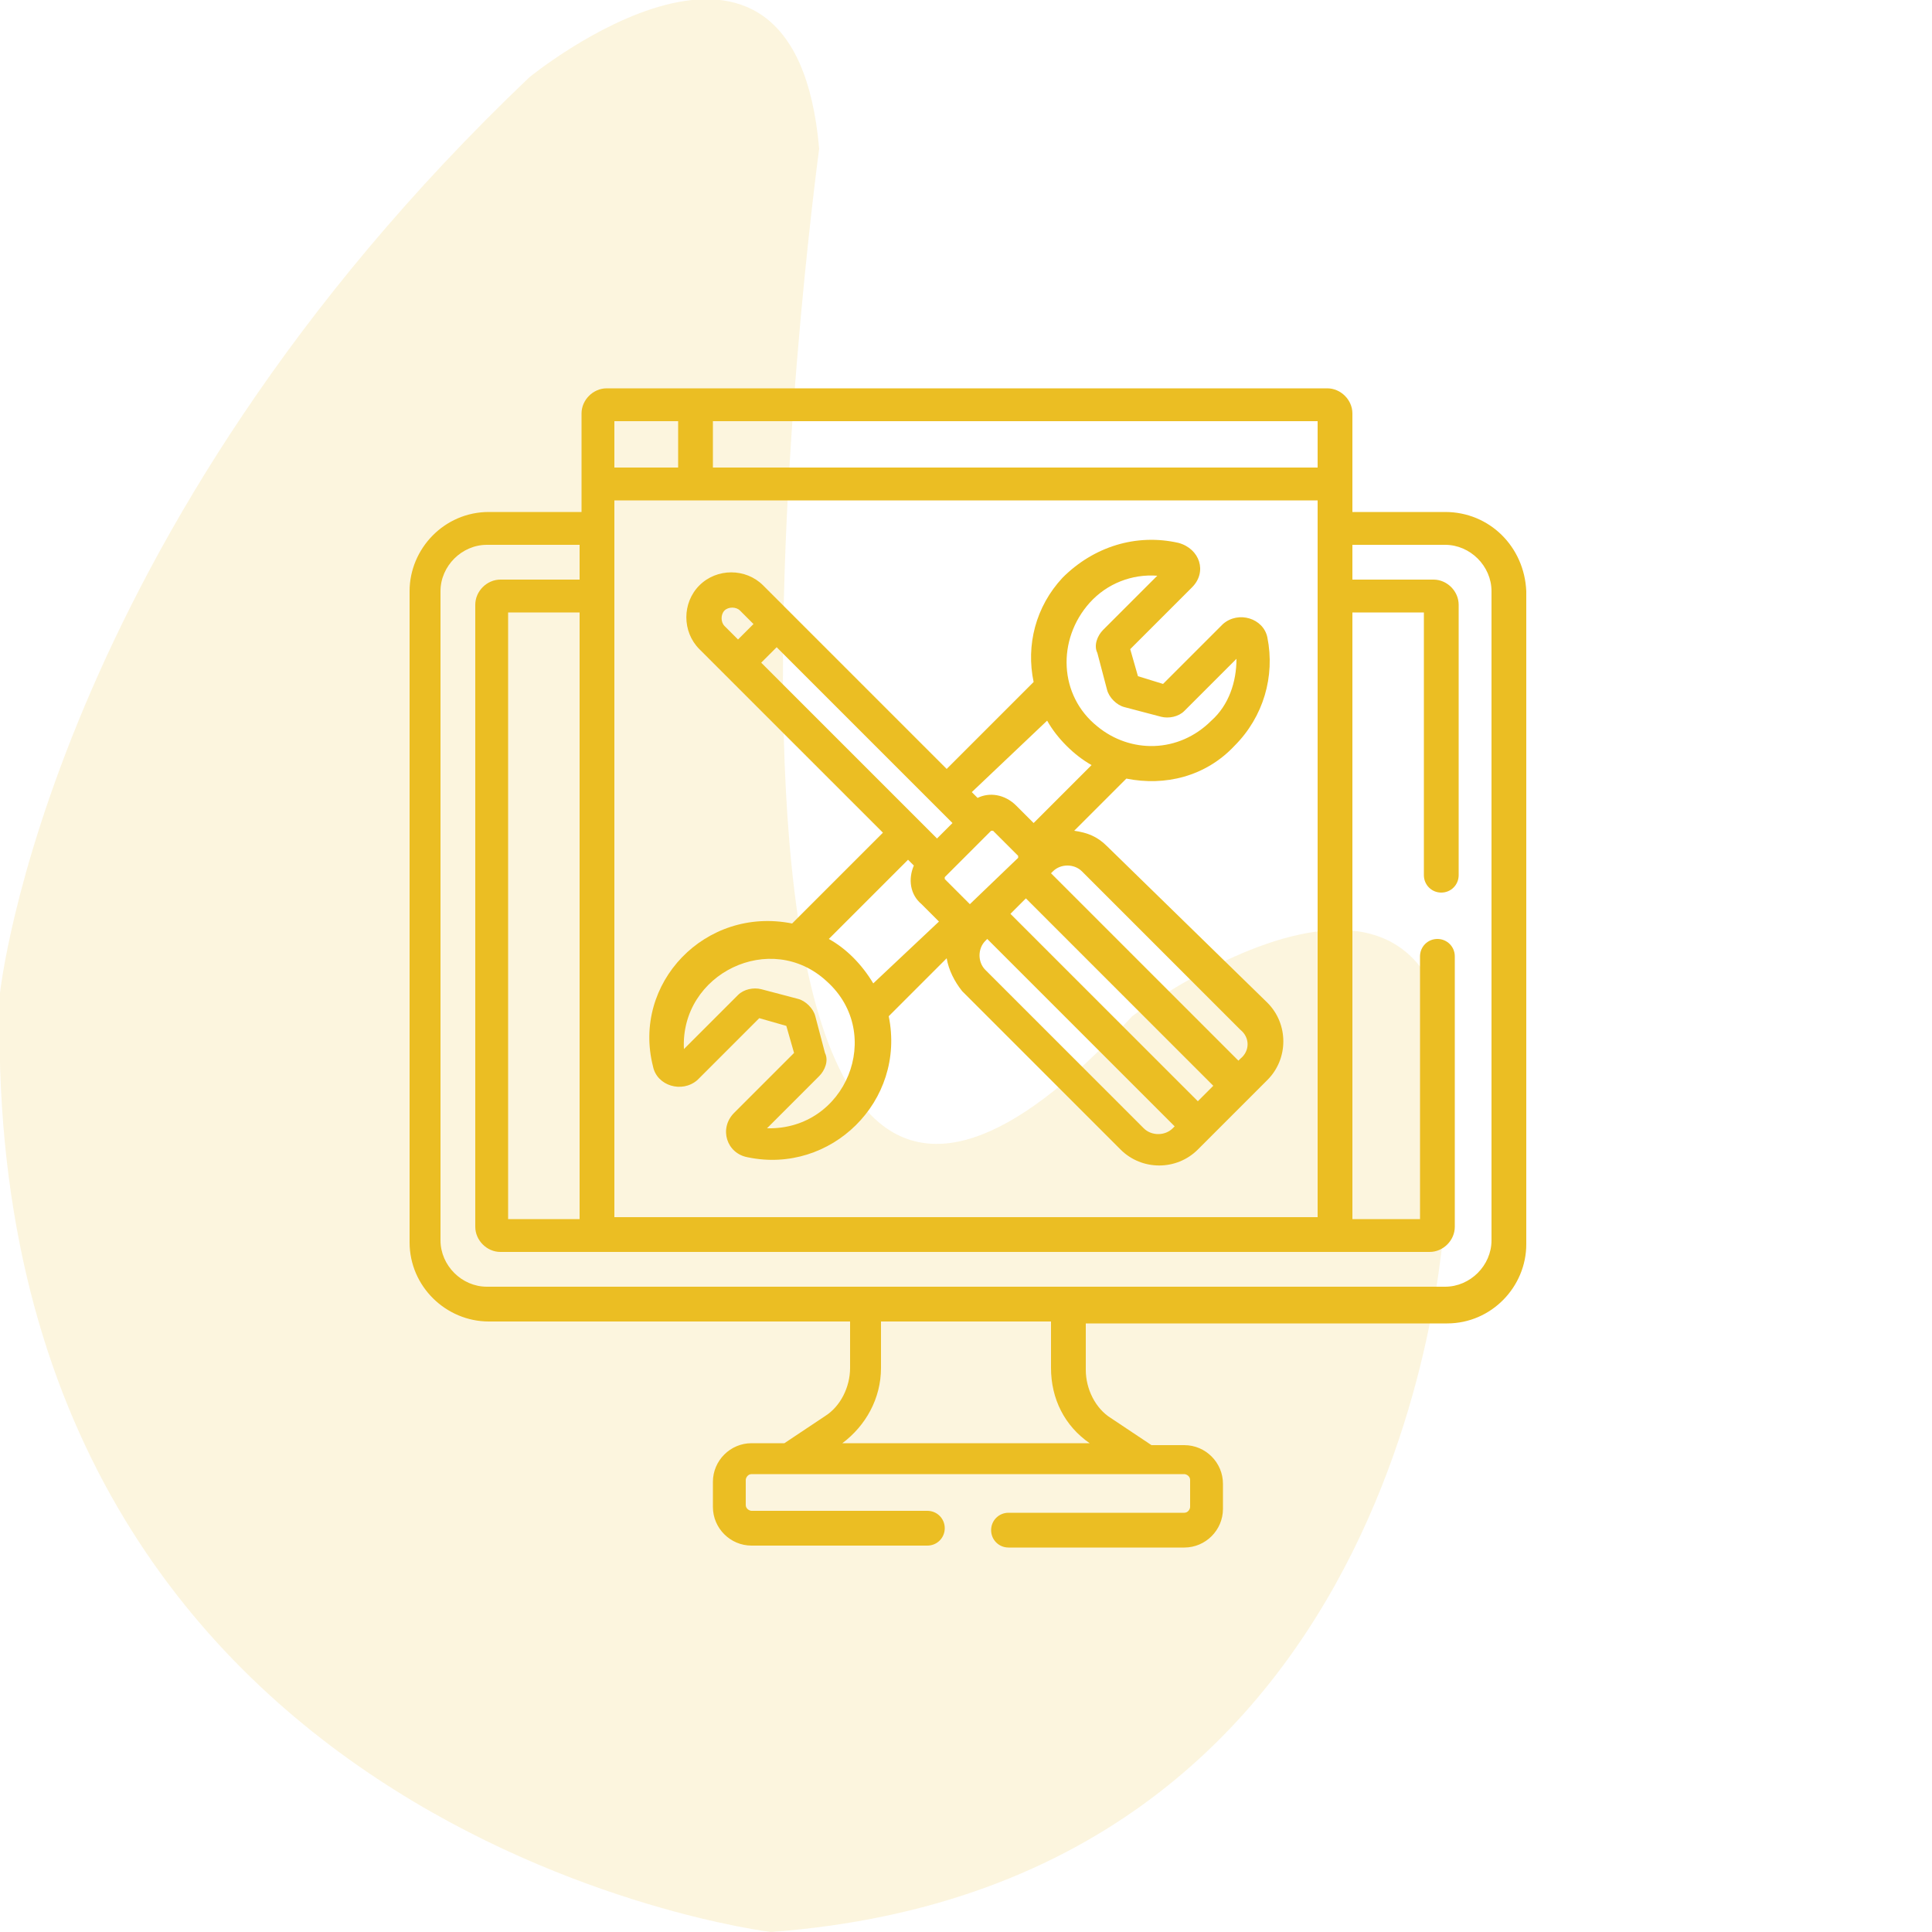 <?xml version="1.0" encoding="utf-8"?>
<!-- Generator: Adobe Illustrator 22.0.1, SVG Export Plug-In . SVG Version: 6.00 Build 0)  -->
<svg version="1.1" id="Layer_1" xmlns="http://www.w3.org/2000/svg" xmlns:xlink="http://www.w3.org/1999/xlink" x="0px" y="0px"
	 viewBox="0 0 100 100" style="enable-background:new 0 0 100 100;" xml:space="preserve">
<style type="text/css">
	.st0{opacity:0.15;fill:#EBBE23;enable-background:new    ;}
	.st1{fill:#EBBE23;}
</style>
<path id="_x34_" class="st0" d="M27.4,4c0,0,13.7-11.2,15,3.7c0,0-10,73.5,16.2,44.9c0,0,19.9-15,16.2,10c0,0-1.2,34.9-34.9,37.4
	c0,0-41.1-5-39.9-48.6C0,51.4,2.5,27.7,27.4,4z"/>
<g>
	<path class="st1" d="M74.8,26.5H70c0-2,0-3.4,0-5.1c0-0.7-0.6-1.3-1.3-1.3c-1.3,0-35.9,0-37.3,0c-0.7,0-1.3,0.6-1.3,1.3v5.1h-4.8
		c-2.3,0-4.1,1.9-4.1,4.1v33.7c0,2.3,1.9,4.1,4.1,4.1h18.7v2.4c0,1-0.5,2-1.3,2.5l-2.1,1.4h-1.7c-1.1,0-2,0.9-2,2V78
		c0,1.1,0.9,2,2,2h9.1c0.5,0,0.9-0.4,0.9-0.9s-0.4-0.9-0.9-0.9h-9.1c-0.1,0-0.3-0.1-0.3-0.3v-1.3c0-0.1,0.1-0.3,0.3-0.3h22.4
		c0.1,0,0.3,0.1,0.3,0.3V78c0,0.1-0.1,0.3-0.3,0.3h-9.1c-0.5,0-0.9,0.4-0.9,0.9s0.4,0.9,0.9,0.9h9.1c1.1,0,2-0.9,2-2v-1.3
		c0-1.1-0.9-2-2-2h-1.7l-2.1-1.4c-0.8-0.5-1.3-1.5-1.3-2.5v-2.4h18.7c2.3,0,4.1-1.9,4.1-4.1V30.6C78.9,28.3,77.1,26.5,74.8,26.5
		L74.8,26.5z M36.9,21.8h31.3v2.4H36.9V21.8z M31.8,21.8h3.3v2.4h-3.3V21.8z M31.8,25.9h36.4v37.1H31.8C31.8,61,31.8,28,31.8,25.9
		L31.8,25.9z M56.4,74.7H43.6c1.2-0.9,2-2.3,2-3.9v-2.4h8.8v2.4C54.4,72.4,55.1,73.8,56.4,74.7z M77.2,64.2c0,1.3-1.1,2.4-2.4,2.4
		c-1.3,0-48.3,0-49.6,0c-1.3,0-2.4-1.1-2.4-2.4V30.6c0-1.3,1.1-2.4,2.4-2.4H30V30h-4.1c-0.7,0-1.3,0.6-1.3,1.3v32.2
		c0,0.7,0.6,1.3,1.3,1.3h48.1c0.7,0,1.3-0.6,1.3-1.3v-14c0-0.5-0.4-0.9-0.9-0.9s-0.9,0.4-0.9,0.9v13.6H70V31.7h3.7v13.6
		c0,0.5,0.4,0.9,0.9,0.9s0.9-0.4,0.9-0.9v-14c0-0.7-0.6-1.3-1.3-1.3H70v-1.8h4.8c1.3,0,2.4,1.1,2.4,2.4L77.2,64.2L77.2,64.2z
		 M30,31.7v31.4h-3.7V31.7H30z"/>
	<path class="st1" d="M57.3,43.8c-0.5-0.5-1-0.7-1.7-0.8l2.7-2.7c2,0.4,4.1-0.1,5.6-1.7c1.5-1.5,2.1-3.6,1.7-5.6
		c-0.2-1-1.5-1.4-2.3-0.7l-3.1,3.1L58.9,35l-0.4-1.4l3.2-3.2c0.8-0.8,0.4-2-0.7-2.3c-2.2-0.5-4.4,0.2-6,1.8
		c-1.4,1.5-1.9,3.5-1.5,5.4l-4.5,4.5c-1.2-1.2-8.6-8.6-9.5-9.5c-0.9-0.9-2.4-0.9-3.3,0c-0.9,0.9-0.9,2.4,0,3.3l9.5,9.5l-4.7,4.7
		c-4.5-0.9-8.3,3.1-7.2,7.4c0.2,1,1.5,1.4,2.3,0.7l3.2-3.2l1.4,0.4l0.4,1.4l-3.1,3.1c-0.8,0.8-0.4,2.1,0.7,2.3h0
		c4.3,0.9,8.2-2.9,7.3-7.3l3-3c0.1,0.6,0.4,1.2,0.8,1.7l8.2,8.2c1.1,1.1,2.9,1.1,4,0c3.1-3.1,3.3-3.3,3.6-3.6c1.1-1.1,1.1-2.9,0-4
		L57.3,43.8z M56.4,31.2c0.9-1,2.2-1.5,3.5-1.4l-2.8,2.8c-0.3,0.3-0.5,0.8-0.3,1.2l0.5,1.9c0.1,0.4,0.5,0.8,0.9,0.9l1.9,0.5
		c0.4,0.1,0.9,0,1.2-0.3l2.7-2.7c0,1.2-0.4,2.4-1.3,3.2c-1.7,1.7-4.2,1.7-5.9,0.3C54.8,36,54.7,33.1,56.4,31.2L56.4,31.2z
		 M54.2,37.3c0.5,0.9,1.4,1.8,2.3,2.3l-3,3l-0.9-0.9c-0.6-0.6-1.4-0.7-2-0.4l-0.3-0.3L54.2,37.3z M38.2,33.1l-0.7-0.7
		c-0.2-0.2-0.2-0.6,0-0.8c0.2-0.2,0.6-0.2,0.8,0l0.7,0.7L38.2,33.1z M39.7,58.4l2.7-2.7c0.3-0.3,0.5-0.8,0.3-1.2l-0.5-1.9
		c-0.1-0.4-0.5-0.8-0.9-0.9l-1.9-0.5c-0.4-0.1-0.9,0-1.2,0.3l-2.8,2.8c-0.2-3.9,4.5-6.2,7.4-3.5c0,0,0,0,0,0c0,0,0,0,0,0
		C45.8,53.5,43.8,58.5,39.7,58.4L39.7,58.4z M45.2,50.9c-0.6-1-1.4-1.8-2.3-2.3l4.1-4.1l0.3,0.3c-0.3,0.7-0.2,1.5,0.4,2l0.9,0.9
		L45.2,50.9z M48.5,43.4c-0.4-0.4-8.7-8.7-9.1-9.1l0.8-0.8c0.4,0.4,8.7,8.7,9.1,9.1L48.5,43.4z M50.2,46.8l-1.3-1.3c0,0,0,0,0-0.1
		c0.2-0.2,2.2-2.2,2.4-2.4c0,0,0,0,0.1,0l1.3,1.3c0,0,0,0,0,0.1L50.2,46.8C50.2,46.8,50.2,46.8,50.2,46.8L50.2,46.8z M60.7,58.4
		c-0.4,0.4-1.1,0.4-1.5,0l-8.2-8.2c-0.4-0.4-0.4-1.1,0-1.5l0.1-0.1l9.7,9.7L60.7,58.4z M62,57l-9.7-9.7l0.8-0.8l9.7,9.7L62,57z
		 M64.2,54.8l-0.1,0.1l-9.7-9.7l0.1-0.1c0,0,0,0,0,0c0.4-0.4,1.1-0.4,1.5,0l8.2,8.2C64.7,53.7,64.7,54.4,64.2,54.8z"/>
</g>
</svg>
